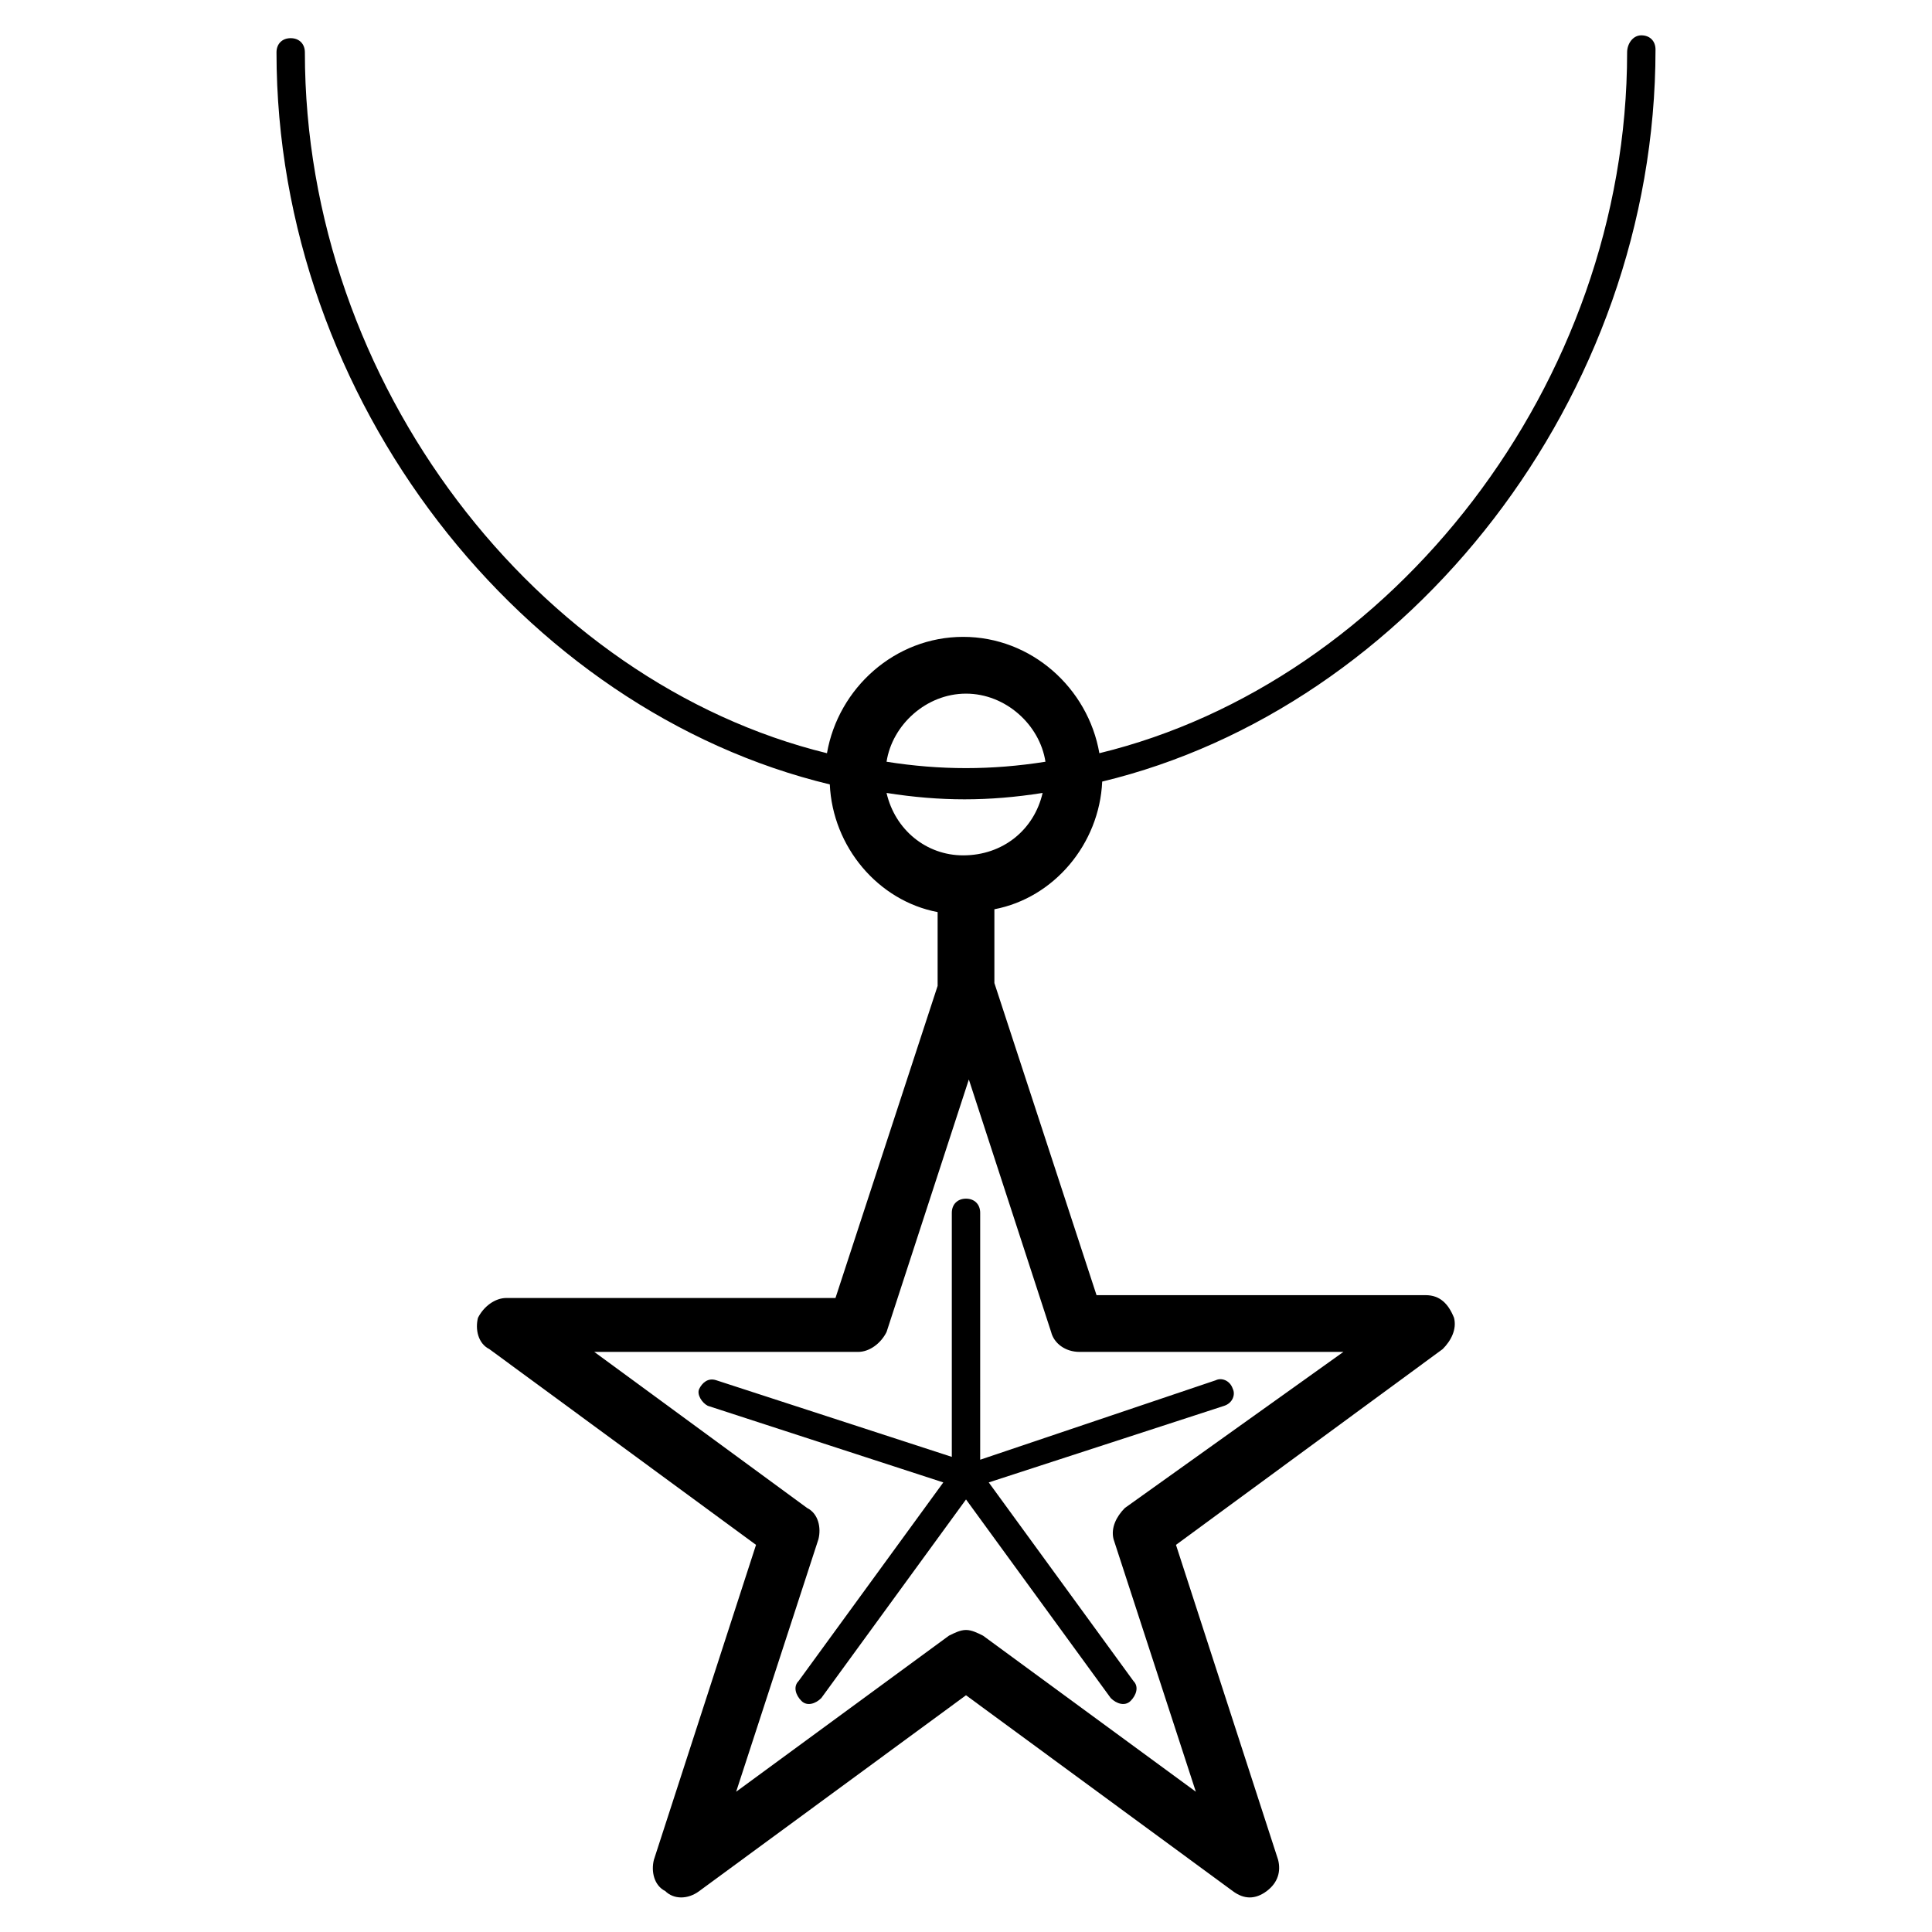 <?xml version="1.0" encoding="UTF-8"?>
<!-- Uploaded to: SVG Repo, www.svgrepo.com, Generator: SVG Repo Mixer Tools -->
<svg fill="#000000" width="800px" height="800px" version="1.1" viewBox="144 144 512 512" xmlns="http://www.w3.org/2000/svg">
 <g>
  <path d="m521.82 487.23h-87.227l-27.07-82.715v-19.551c15.793-3.008 27.824-17.297 28.574-33.84 81.211-19.551 146.63-101.52 146.63-194 0-2.258-1.504-3.762-3.762-3.762-2.258 0.004-3.762 2.258-3.762 4.516 0 87.98-62.414 166.93-139.86 185.73-3.008-17.297-18.047-30.832-36.094-30.832s-33.086 13.535-36.094 30.832c-76.699-18.801-138.36-97.758-138.36-185.73 0-2.258-1.504-3.762-3.762-3.762-2.254 0-3.758 1.504-3.758 3.762 0 92.492 65.422 174.45 146.63 194 0.754 16.543 12.785 30.832 28.574 33.84v19.551l-27.07 82.715-87.227-0.004c-3.008 0-6.016 2.258-7.519 5.266-0.754 3.008 0 6.769 3.008 8.273l70.684 51.887-27.07 83.469c-0.754 3.008 0 6.769 3.008 8.273 2.258 2.258 6.016 2.258 9.023 0l70.684-51.887 70.684 51.887c3.008 2.258 6.016 2.258 9.023 0 3.008-2.258 3.762-5.266 3.008-8.273l-27.07-83.469 70.684-51.887c2.258-2.258 3.762-5.266 3.008-8.273-1.504-3.762-3.762-6.016-7.519-6.016zm-121.82-159.41c10.527 0 19.551 8.273 21.055 18.047-14.289 2.258-27.824 2.258-42.109 0 1.504-9.777 10.527-18.047 21.055-18.047zm-21.055 26.316c14.289 2.258 27.07 2.258 41.359 0-2.258 9.777-10.527 16.543-21.055 16.543-9.777 0-18.051-6.766-20.305-16.543zm63.164 189.49c-2.258 2.258-3.762 5.266-3.008 8.273l21.809 66.926-56.398-41.359c-1.504-0.754-3.008-1.504-4.512-1.504s-3.008 0.754-4.512 1.504l-56.398 41.359 21.809-66.926c0.754-3.008 0-6.769-3.008-8.273l-56.398-41.359h69.934c3.008 0 6.016-2.258 7.519-5.266l21.809-66.926 21.809 66.926c0.754 3.008 3.762 5.266 7.519 5.266h69.934z"/>
  <path d="m403.76 465.42c0-2.258-1.504-3.762-3.762-3.762-2.254 0.004-3.758 1.508-3.758 3.762v64.668l-62.414-20.305c-2.258-0.754-3.762 0.754-4.512 2.258-0.754 1.504 0.754 3.762 2.258 4.512l62.414 20.305-38.352 52.637c-1.504 1.504-0.754 3.762 0.754 5.266 1.504 1.504 3.762 0.754 5.266-0.754l38.352-52.637 38.352 52.637c1.504 1.504 3.762 2.258 5.266 0.754 1.504-1.504 2.258-3.762 0.754-5.266l-38.352-52.637 62.414-20.305c2.258-0.754 3.008-3.008 2.258-4.512-0.754-2.258-3.008-3.008-4.512-2.258l-62.426 21.059z"/>
 </g>
</svg>
